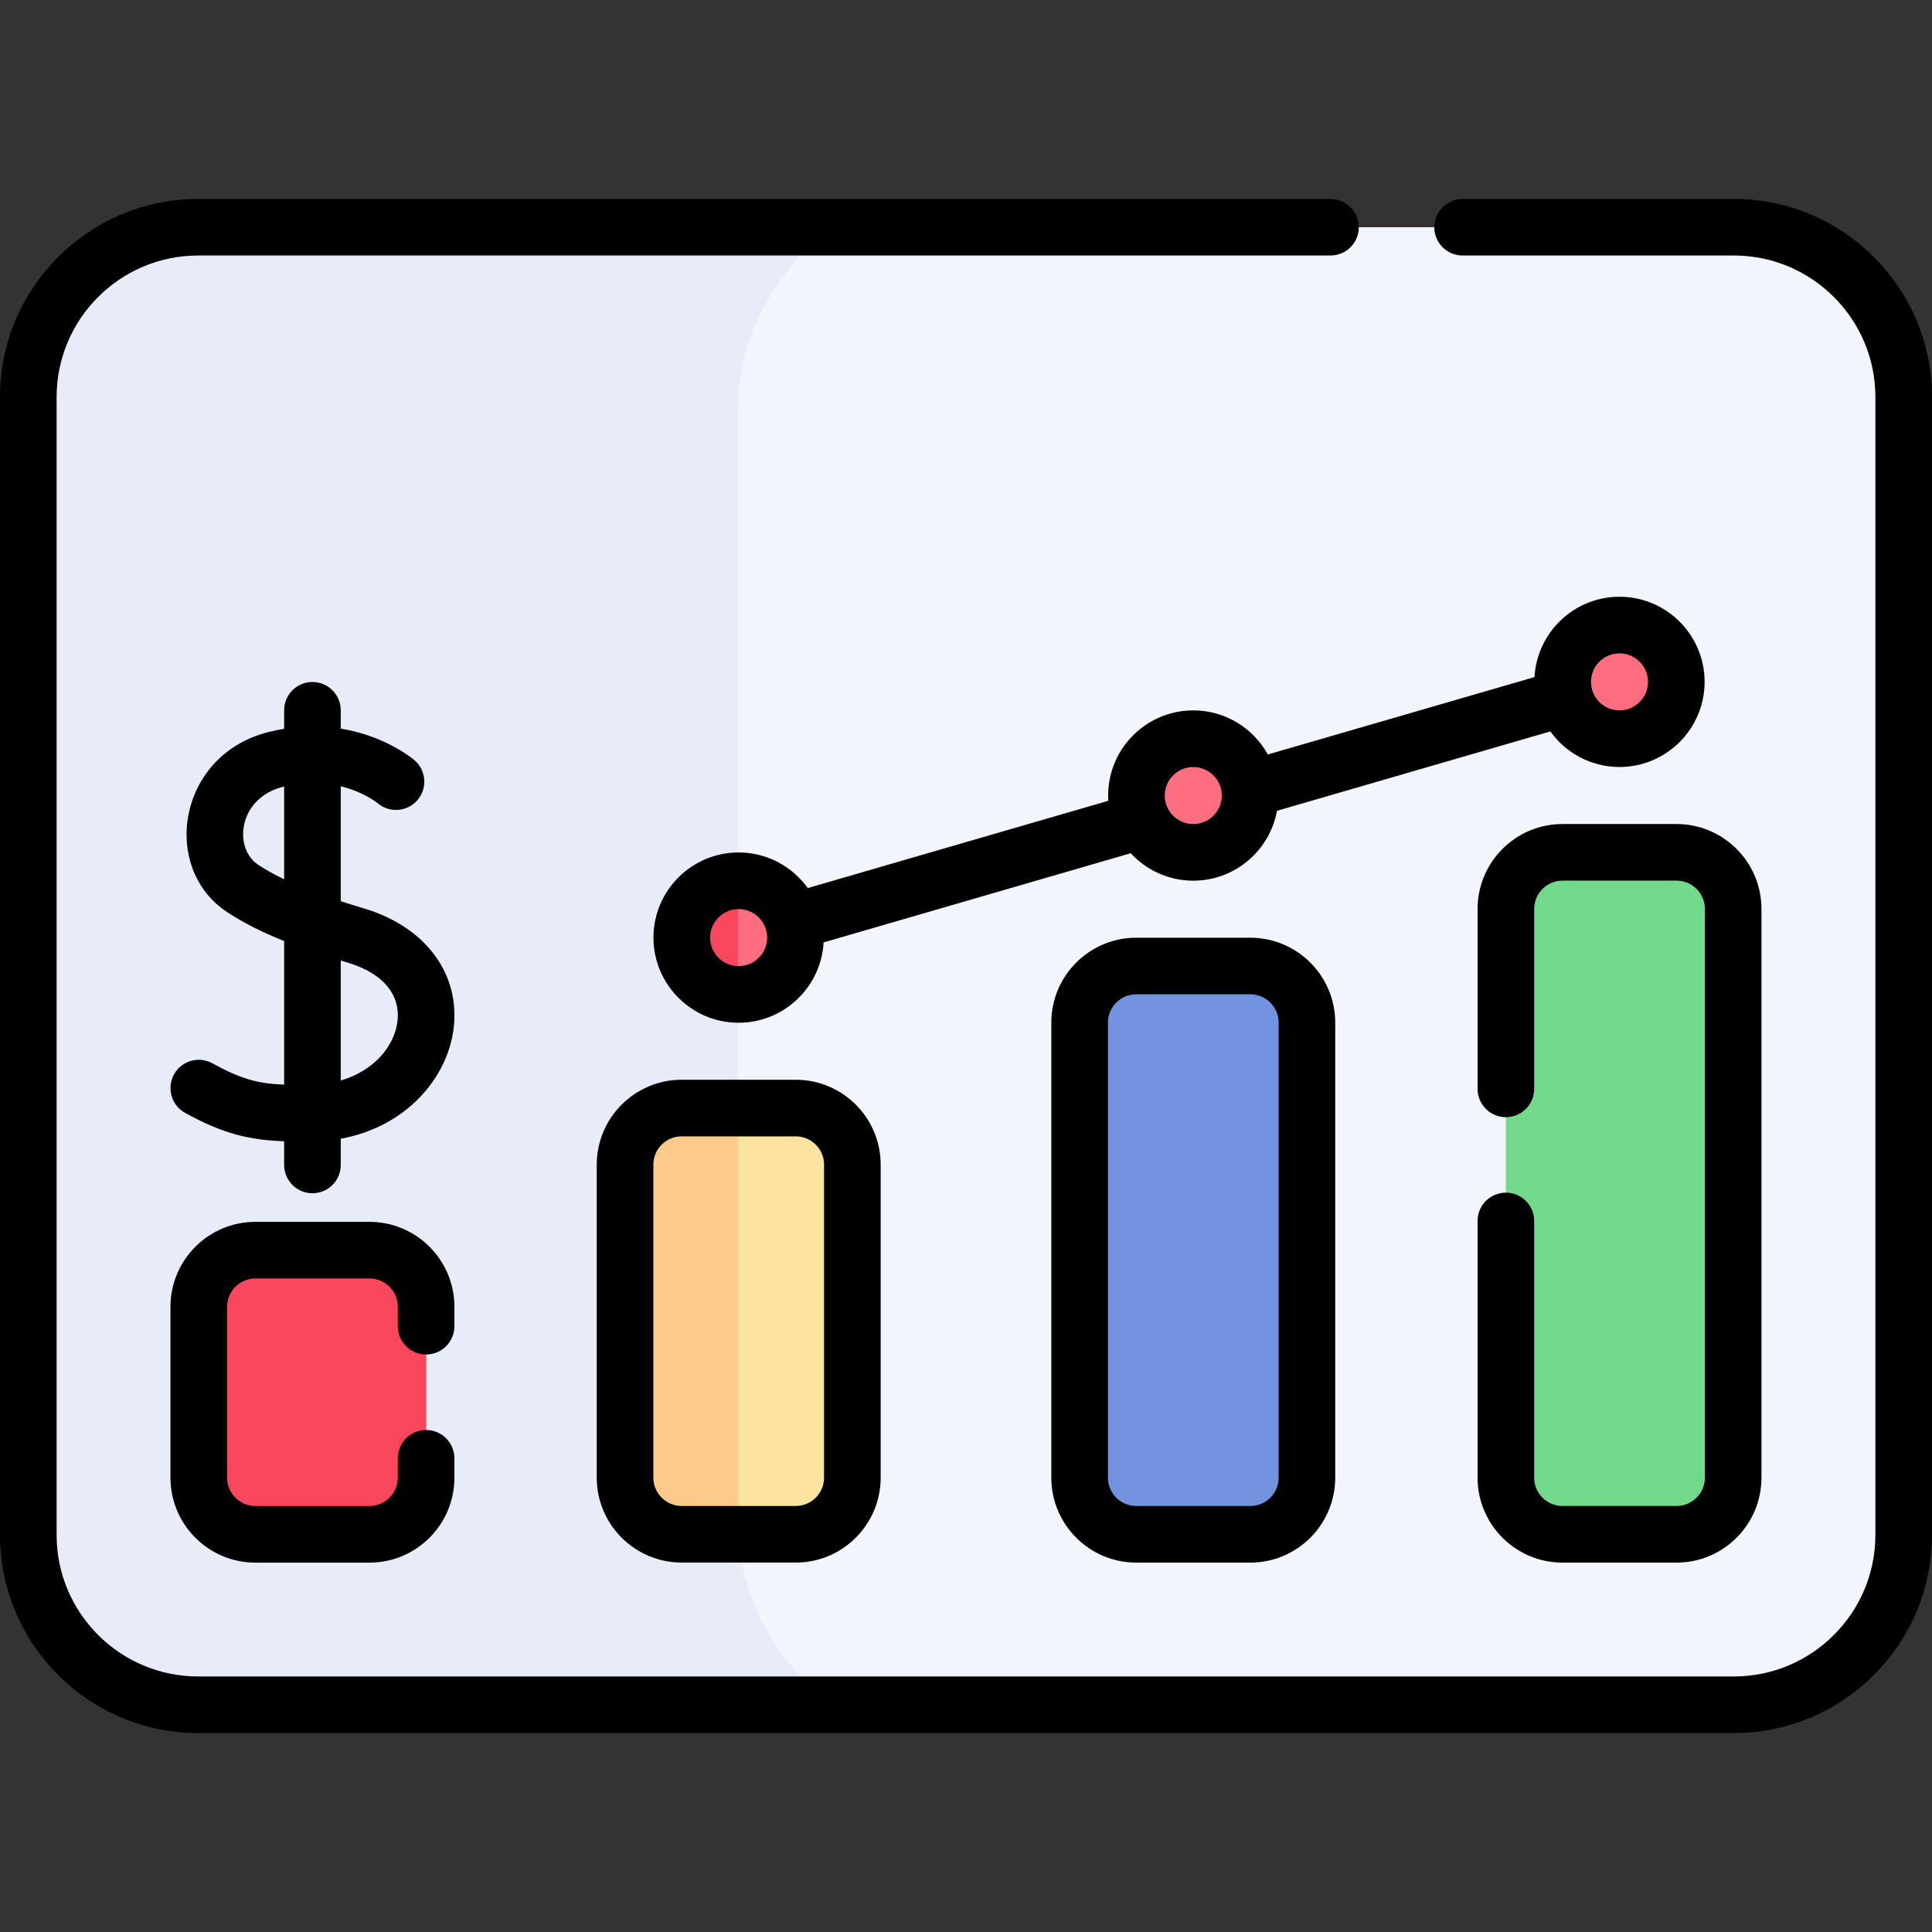 <svg width="56" height="56" viewBox="0 0 56 56" fill="none" xmlns="http://www.w3.org/2000/svg">
<rect x="0" y="0" width="56" height="56" fill="#333333" stroke="none"/>
<path d="M55.179 11.508V44.491C55.179 47.21 52.975 49.413 50.257 49.413H5.743C3.024 49.413 0.82 47.21 0.82 44.491V11.508C0.82 8.789 3.024 6.586 5.743 6.586H50.257C52.975 6.586 55.179 8.789 55.179 11.508Z" fill="#F3F5FC"/>
<path d="M24.176 49.413H5.743C3.024 49.413 0.82 47.21 0.82 44.491V11.508C0.82 8.789 3.024 6.586 5.743 6.586H24.176C22.488 7.773 21.385 9.736 21.385 11.957V44.042C21.385 46.263 22.488 48.227 24.176 49.413Z" fill="#E8ECF9"/>
<path d="M10.71 44.473H7.403C6.496 44.473 5.762 43.738 5.762 42.832V37.877C5.762 36.971 6.496 36.236 7.403 36.236H10.71C11.616 36.236 12.351 36.971 12.351 37.877V42.832C12.351 43.738 11.616 44.473 10.71 44.473Z" fill="#F9475E"/>
<path d="M24.706 33.76V42.833C24.706 43.738 23.972 44.473 23.065 44.473H21.4L19.434 37.848L21.386 32.119H23.065C23.972 32.119 24.706 32.853 24.706 33.76Z" fill="#FCE3A0"/>
<path d="M21.4 44.473H19.758C18.851 44.473 18.117 43.738 18.117 42.833V33.76C18.117 32.853 18.851 32.119 19.758 32.119H21.386V44.044C21.386 44.188 21.39 44.331 21.4 44.473Z" fill="#FDCB89"/>
<path d="M36.241 44.472H32.934C32.028 44.472 31.293 43.738 31.293 42.832V29.641C31.293 28.735 32.028 28 32.934 28H36.241C37.147 28 37.882 28.735 37.882 29.641V42.832C37.882 43.738 37.147 44.472 36.241 44.472Z" fill="#7293DF"/>
<path d="M48.597 44.472H45.289C44.383 44.472 43.648 43.737 43.648 42.831V26.346C43.648 25.44 44.383 24.705 45.289 24.705H48.597C49.503 24.705 50.237 25.44 50.237 26.346V42.831C50.237 43.737 49.503 44.472 48.597 44.472Z" fill="#73DA8C"/>
<path d="M23.056 27.177C23.056 28.087 22.319 28.824 21.409 28.824C21.4 28.824 21.392 28.824 21.384 28.823L20.492 27.177L21.384 25.53C21.392 25.529 21.4 25.529 21.409 25.529C22.319 25.529 23.056 26.267 23.056 27.177Z" fill="#FF6E80"/>
<path d="M21.387 25.529V28.822C20.49 28.81 19.766 28.077 19.766 27.176C19.766 26.274 20.49 25.541 21.387 25.529Z" fill="#F9475E"/>
<path d="M34.589 24.705C35.498 24.705 36.236 23.967 36.236 23.057C36.236 22.148 35.498 21.41 34.589 21.41C33.679 21.41 32.941 22.148 32.941 23.057C32.941 23.967 33.679 24.705 34.589 24.705Z" fill="#FF6E80"/>
<path d="M46.944 21.41C47.854 21.41 48.591 20.672 48.591 19.762C48.591 18.853 47.854 18.115 46.944 18.115C46.034 18.115 45.297 18.853 45.297 19.762C45.297 20.672 46.034 21.41 46.944 21.41Z" fill="#FF6E80"/>
<path d="M50.257 5.766H42.394C41.941 5.766 41.574 6.133 41.574 6.586C41.574 7.039 41.941 7.406 42.394 7.406H50.257C52.519 7.406 54.359 9.247 54.359 11.508V44.491C54.359 46.753 52.519 48.593 50.257 48.593H5.743C3.481 48.593 1.641 46.753 1.641 44.491V11.508C1.641 9.247 3.481 7.406 5.743 7.406H38.566C39.019 7.406 39.386 7.039 39.386 6.586C39.386 6.133 39.019 5.766 38.566 5.766H5.743C2.576 5.766 0 8.342 0 11.508V44.491C0 47.658 2.576 50.234 5.743 50.234H50.257C53.424 50.234 56 47.658 56 44.491V11.508C56 8.342 53.424 5.766 50.257 5.766Z" fill="black"/>
<path d="M12.35 39.261C12.803 39.261 13.171 38.894 13.171 38.441V37.877C13.171 36.52 12.067 35.416 10.709 35.416H7.403C6.045 35.416 4.941 36.52 4.941 37.877V42.833C4.941 44.19 6.045 45.294 7.403 45.294H10.709C12.067 45.294 13.171 44.19 13.171 42.833V42.269C13.171 41.816 12.803 41.449 12.35 41.449C11.897 41.449 11.53 41.816 11.53 42.269V42.833C11.53 43.285 11.162 43.653 10.709 43.653H7.403C6.95 43.653 6.582 43.285 6.582 42.833V37.877C6.582 37.425 6.95 37.057 7.403 37.057H10.709C11.162 37.057 11.53 37.425 11.53 37.877V38.441C11.53 38.894 11.897 39.261 12.35 39.261Z" fill="black"/>
<path d="M19.758 31.297C18.401 31.297 17.297 32.401 17.297 33.758V42.831C17.297 44.188 18.401 45.292 19.758 45.292H23.065C24.423 45.292 25.527 44.188 25.527 42.831V33.758C25.527 32.401 24.423 31.297 23.065 31.297H19.758ZM23.886 33.758V42.831C23.886 43.283 23.518 43.651 23.066 43.651H19.758C19.306 43.651 18.938 43.283 18.938 42.831V33.758C18.938 33.306 19.306 32.938 19.758 32.938H23.066C23.518 32.938 23.886 33.306 23.886 33.758Z" fill="black"/>
<path d="M32.934 27.18C31.577 27.18 30.473 28.284 30.473 29.641V42.832C30.473 44.189 31.577 45.293 32.934 45.293H36.241C37.598 45.293 38.702 44.189 38.702 42.832V29.641C38.702 28.284 37.598 27.18 36.241 27.18H32.934ZM37.062 29.641V42.832C37.062 43.284 36.694 43.652 36.241 43.652H32.934C32.481 43.652 32.114 43.284 32.114 42.832V29.641C32.114 29.189 32.481 28.82 32.934 28.82H36.241C36.694 28.82 37.062 29.189 37.062 29.641Z" fill="black"/>
<path d="M43.648 34.57C43.195 34.57 42.828 34.937 42.828 35.39V42.832C42.828 44.189 43.932 45.293 45.289 45.293H48.596C49.953 45.293 51.057 44.189 51.057 42.832V26.346C51.057 24.989 49.953 23.885 48.596 23.885H45.289C43.932 23.885 42.828 24.989 42.828 26.346V31.562C42.828 32.015 43.195 32.382 43.648 32.382C44.102 32.382 44.469 32.015 44.469 31.562V26.346C44.469 25.894 44.837 25.526 45.289 25.526H48.596C49.049 25.526 49.417 25.894 49.417 26.346V42.832C49.417 43.284 49.049 43.652 48.596 43.652H45.289C44.837 43.652 44.469 43.284 44.469 42.832V35.39C44.469 34.937 44.102 34.57 43.648 34.57Z" fill="black"/>
<path d="M46.941 17.297C45.627 17.297 44.55 18.33 44.478 19.626L36.748 21.869C36.328 21.108 35.517 20.591 34.587 20.591C33.177 20.591 32.037 21.782 32.125 23.211L23.413 25.741C22.965 25.117 22.234 24.709 21.409 24.709C20.048 24.709 18.941 25.816 18.941 27.177C18.941 28.538 20.049 29.645 21.409 29.645C22.723 29.645 23.801 28.612 23.873 27.316L32.775 24.731C33.226 25.22 33.871 25.527 34.587 25.527C35.797 25.527 36.806 24.651 37.014 23.501L44.937 21.201C45.386 21.825 46.117 22.232 46.942 22.232C48.302 22.232 49.409 21.125 49.409 19.764C49.409 18.404 48.302 17.297 46.941 17.297ZM21.409 28.004C20.953 28.004 20.582 27.633 20.582 27.177C20.582 26.721 20.953 26.35 21.409 26.35C21.865 26.35 22.236 26.721 22.236 27.177C22.236 27.633 21.865 28.004 21.409 28.004ZM34.587 23.886C34.131 23.886 33.76 23.515 33.76 23.059C33.76 22.603 34.131 22.232 34.587 22.232C35.043 22.232 35.414 22.603 35.414 23.059C35.414 23.515 35.043 23.886 34.587 23.886ZM46.941 20.591C46.486 20.591 46.115 20.22 46.115 19.764C46.115 19.308 46.486 18.938 46.941 18.938C47.397 18.938 47.768 19.308 47.768 19.764C47.768 20.22 47.397 20.591 46.941 20.591Z" fill="black"/>
<path d="M10.55 26.331C10.311 26.26 10.088 26.191 9.877 26.122V22.791C10.529 22.95 10.916 23.257 10.95 23.284C11.295 23.573 11.809 23.532 12.102 23.189C12.396 22.845 12.356 22.327 12.011 22.033C11.964 21.992 11.173 21.331 9.877 21.119V20.588C9.877 20.135 9.51 19.768 9.056 19.768C8.603 19.768 8.236 20.135 8.236 20.588V21.124C8.085 21.149 7.931 21.181 7.774 21.221C5.14 21.889 4.652 25.162 6.578 26.434C7.04 26.739 7.572 27.011 8.236 27.277V31.439C7.471 31.408 6.987 31.277 6.158 30.821C5.761 30.602 5.262 30.747 5.043 31.143C4.825 31.54 4.969 32.039 5.366 32.258C6.484 32.874 7.236 33.042 8.236 33.08V33.766C8.236 34.219 8.603 34.587 9.056 34.587C9.51 34.587 9.877 34.219 9.877 33.766V33.007C11.779 32.658 12.943 31.256 13.14 29.873C13.37 28.259 12.354 26.869 10.55 26.331ZM7.482 25.065C6.754 24.584 6.898 23.11 8.236 22.798V25.487C7.953 25.351 7.705 25.212 7.482 25.065ZM11.516 29.641C11.416 30.336 10.837 31.038 9.877 31.319V27.842C9.945 27.863 10.012 27.883 10.082 27.904C11.107 28.209 11.63 28.842 11.516 29.641Z" fill="black"/>
</svg>
